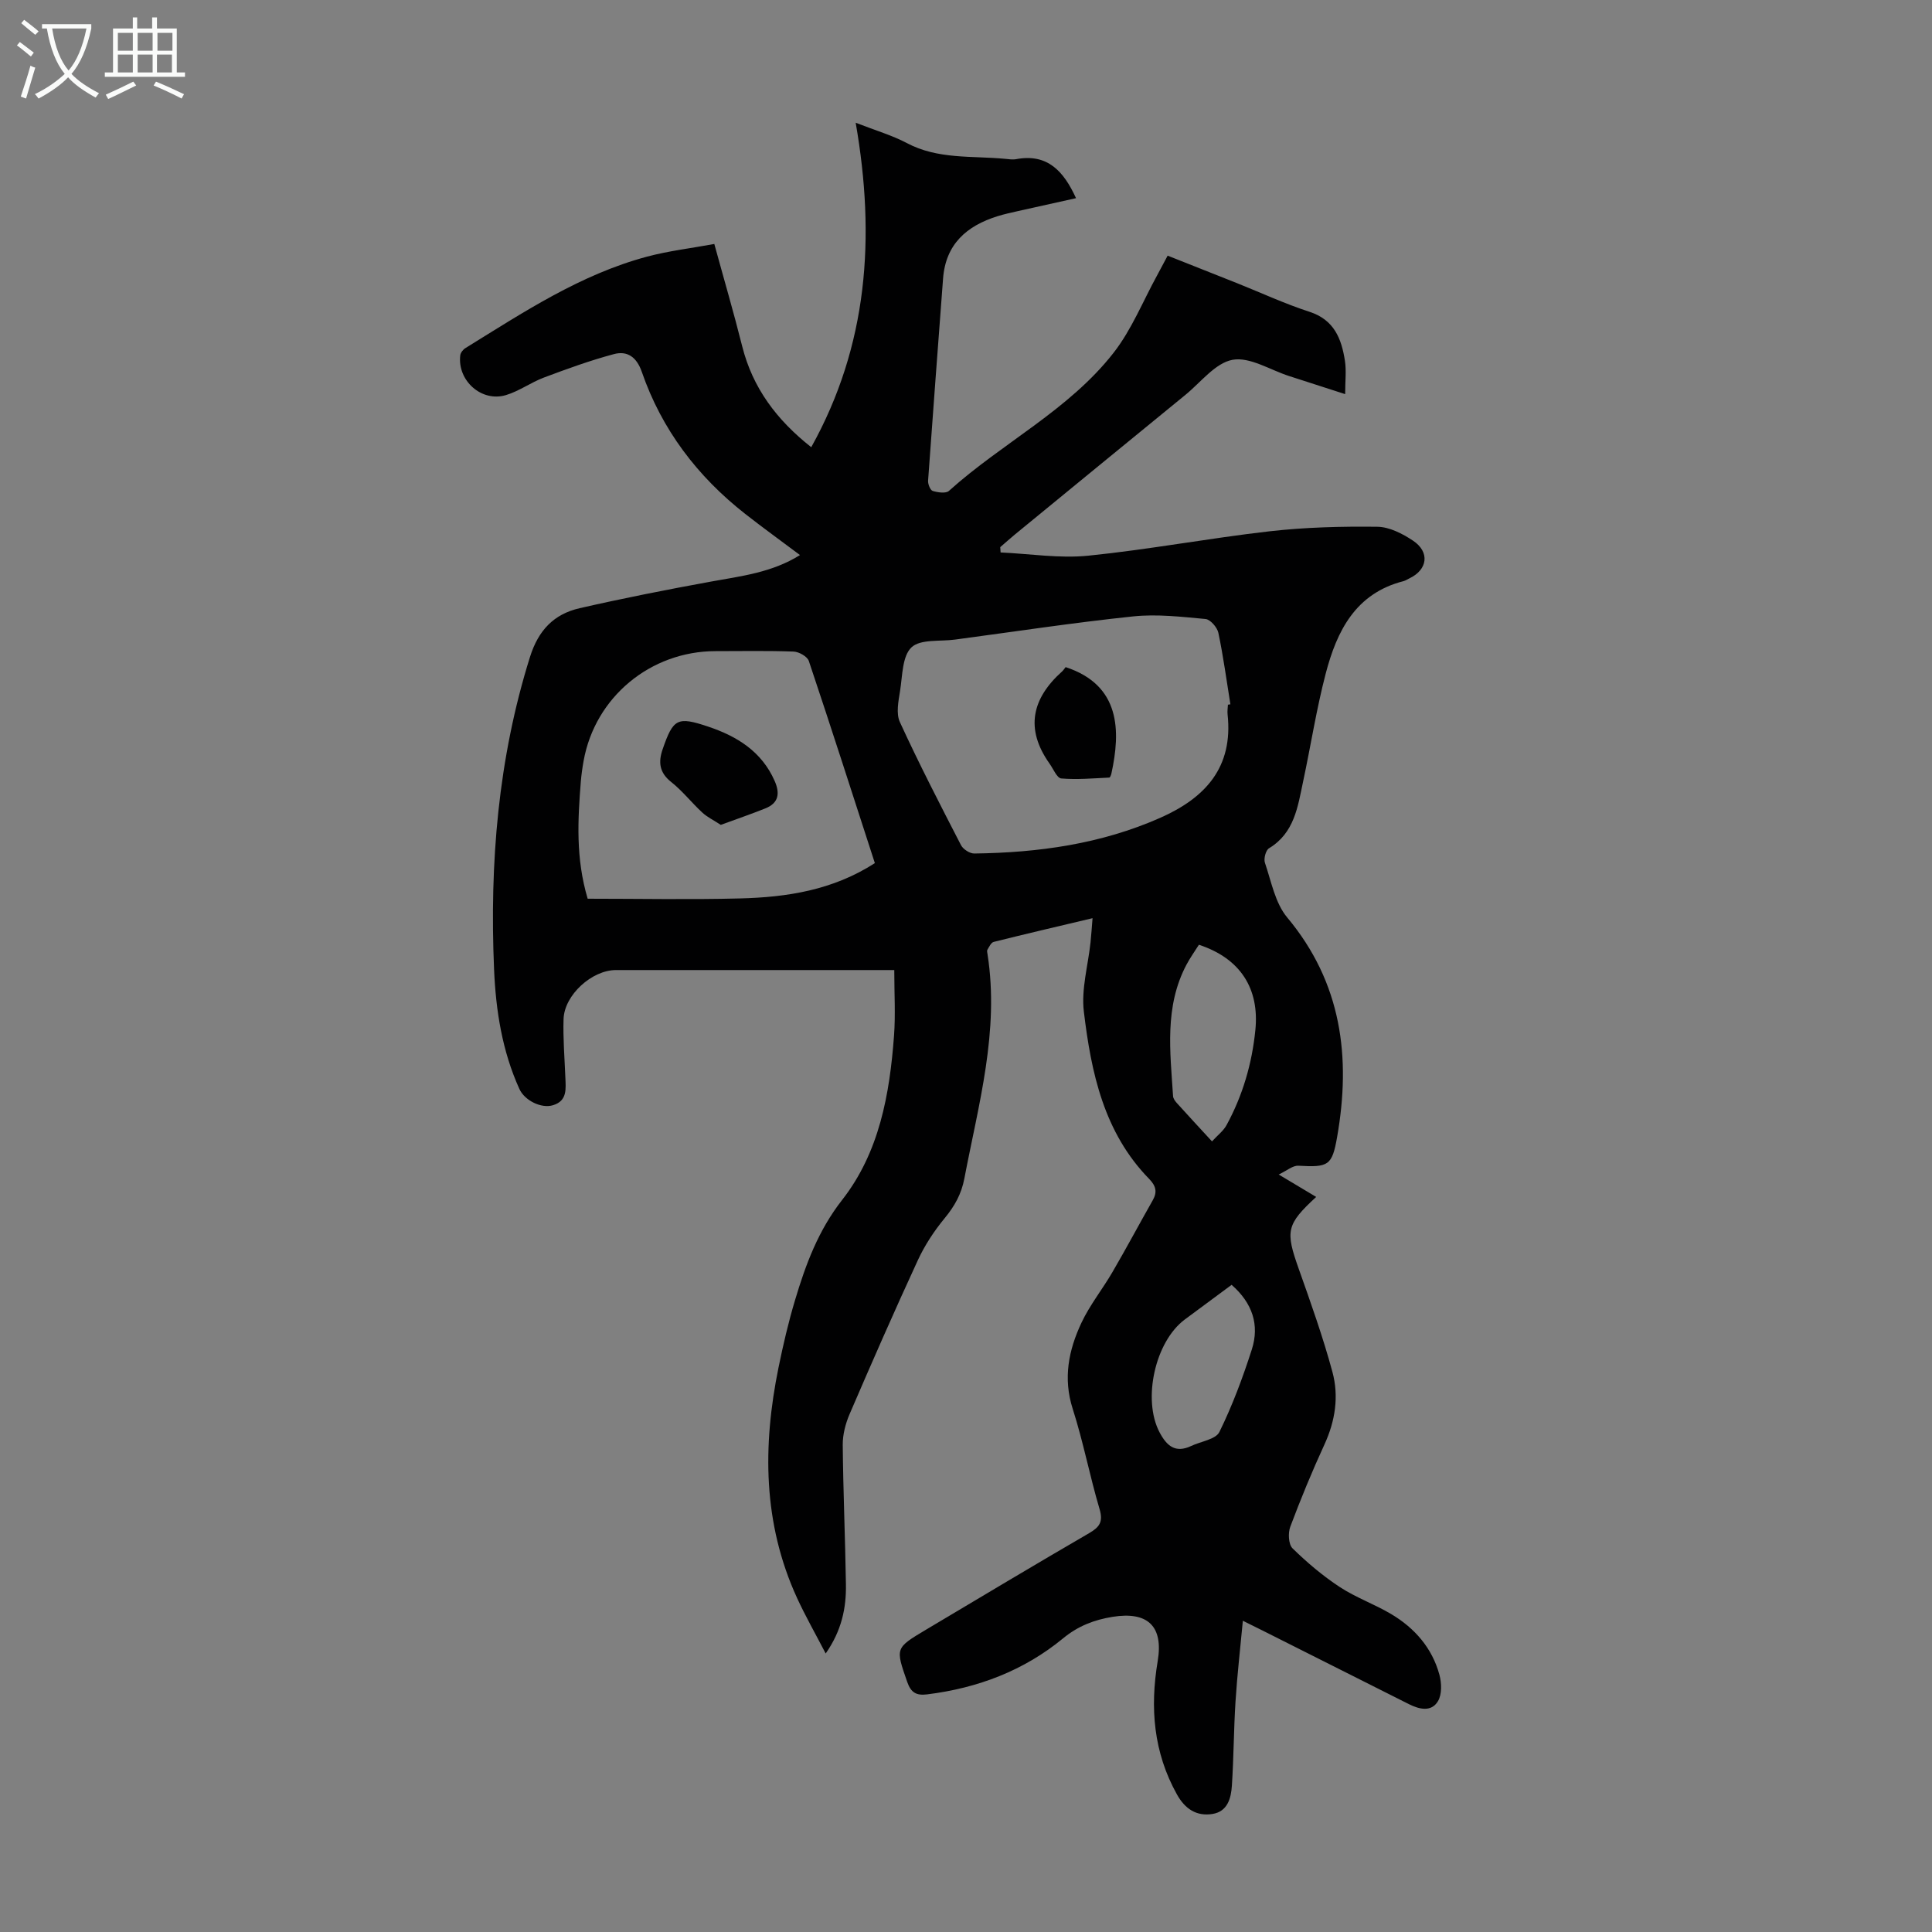 <svg enable-background="new 0 0 400 400" viewBox="0 0 400 400" xmlns="http://www.w3.org/2000/svg"><rect x="0" y="0" width="400" height="400" fill="#808080" stroke="none"/><g fill="#010102"><path d="m257.32 335.56c-.55 5.9-1.18 11.3-1.52 16.71-.37 5.8-.37 11.62-.75 17.42-.17 2.61-.89 5.37-4.01 5.87-3.3.53-5.68-1.02-7.36-4.03-4.87-8.73-5.61-17.95-3.99-27.63 1.21-7.23-2.08-10.32-9.35-9.15-3.76.61-7.11 1.87-10.24 4.45-8.12 6.69-17.67 10.3-28.13 11.6-2.26.28-3.37-.35-4.15-2.6-2.42-6.99-2.53-6.96 3.9-10.79 11.24-6.69 22.46-13.42 33.78-19.99 2.18-1.27 2.93-2.36 2.15-4.99-2.03-6.85-3.37-13.92-5.55-20.72-2.04-6.35-.85-12.19 1.79-17.82 1.74-3.71 4.38-6.98 6.45-10.55 2.86-4.91 5.54-9.93 8.34-14.87.97-1.72.62-2.97-.76-4.39-9.39-9.61-12.01-22.03-13.52-34.64-.56-4.65.87-9.54 1.38-14.32.16-1.53.26-3.07.42-5.02-7.08 1.68-13.78 3.24-20.46 4.91-.54.13-.93 1-1.29 1.59-.15.24-.05.66.01.99 2.48 15.9-1.88 31.07-4.8 46.41-.61 3.22-2.03 5.73-4.08 8.22-2.17 2.63-4.11 5.58-5.54 8.67-4.87 10.55-9.54 21.19-14.13 31.86-.86 1.99-1.45 4.28-1.43 6.42.09 9.62.51 19.23.66 28.85.08 4.87-.86 9.54-4.19 14.32-2.13-4.11-4.21-7.75-5.95-11.54-7.05-15.4-7.13-31.41-3.82-47.65.96-4.7 2.05-9.4 3.43-13.99 2.2-7.37 4.81-14.42 9.74-20.72 7.71-9.85 9.85-21.87 10.75-34.04.32-4.33.05-8.69.05-13.56-1.32 0-2.61 0-3.9 0-17.91 0-35.82 0-53.73 0-4.96 0-10.67 5.15-10.84 10.13-.13 4.01.21 8.04.37 12.06.09 2.38.45 4.9-2.58 5.8-2.42.72-5.86-.99-6.94-3.38-3.57-7.87-4.88-16.27-5.24-24.79-.93-21.93.82-43.54 7.44-64.65 1.75-5.57 4.98-8.88 10.28-10.09 9.01-2.06 18.1-3.85 27.2-5.51 6.25-1.14 12.59-1.85 18.42-5.49-3.95-2.96-7.7-5.67-11.34-8.52-9.92-7.78-17.29-17.47-21.42-29.43-1.06-3.06-3.01-4.39-5.75-3.66-4.91 1.31-9.72 3.06-14.49 4.85-2.7 1.01-5.14 2.82-7.88 3.64-5.05 1.52-10.08-3-9.46-8.23.06-.54.58-1.2 1.07-1.5 11.98-7.4 23.77-15.23 37.58-18.93 4.49-1.2 9.15-1.74 13.95-2.63 2.03 7.42 4.04 14.26 5.77 21.17 2.17 8.64 7.14 15.26 14.3 20.91 11.73-21.07 13.34-43.44 9.2-67.18 4.18 1.63 7.54 2.6 10.57 4.2 6.45 3.43 13.48 2.62 20.32 3.27.78.07 1.59.21 2.34.07 6.49-1.21 9.83 2.49 12.39 8.08-4.04.9-8.03 1.77-12.01 2.67-1.42.32-2.84.63-4.23 1.06-6.4 1.99-10.76 5.79-11.29 12.93-1.04 13.94-2.11 27.88-3.1 41.83-.05.71.45 1.96.95 2.12 1.05.32 2.72.57 3.36 0 11.04-9.95 24.83-16.72 34.11-28.62 3.72-4.77 6.05-10.64 9-16.01.69-1.26 1.36-2.54 2.18-4.08 4.91 1.94 9.66 3.82 14.4 5.71 4.98 1.99 9.87 4.26 14.96 5.91 5.12 1.66 6.63 5.58 7.34 10.13.32 2.05.05 4.2.05 6.92-4.26-1.37-7.92-2.56-11.59-3.74-3.93-1.26-8.13-4.01-11.71-3.37-3.58.65-6.58 4.66-9.78 7.27-11.79 9.63-23.56 19.28-35.33 28.93-1.02.84-2 1.73-3 2.59.02.37.05.73.07 1.1 6.05.27 12.18 1.27 18.15.67 12.55-1.27 24.99-3.62 37.53-5.05 7.39-.84 14.88-1.03 22.32-.94 2.49.03 5.22 1.43 7.39 2.88 3.54 2.36 3.03 6.02-.76 7.81-.4.19-.79.46-1.21.57-9.95 2.53-13.81 10.35-16.11 19.15-1.92 7.34-3.08 14.88-4.67 22.31-1.11 5.22-1.79 10.66-7.07 13.85-.67.41-1.13 2.16-.84 3 1.32 3.87 2.11 8.33 4.61 11.32 11.29 13.52 13.24 28.92 10.33 45.49-1.04 5.93-1.82 6.26-8.03 5.91-1.15-.06-2.37 1.03-4.06 1.82 3.01 1.8 5.31 3.18 7.76 4.64-6.2 5.73-6.39 7.06-3.6 14.92 2.5 7.04 5.01 14.1 6.96 21.3 1.37 5.05.6 10.15-1.65 15.04-2.57 5.58-4.91 11.27-7.07 17.02-.49 1.3-.38 3.65.47 4.48 2.99 2.93 6.25 5.69 9.75 7.99 3.34 2.2 7.21 3.56 10.66 5.61 4.86 2.89 8.48 7.01 9.99 12.55.47 1.71.55 4.07-.29 5.48-1.37 2.31-3.87 1.7-6.01.63-10.09-5.06-20.16-10.14-30.24-15.21-1.15-.56-2.33-1.15-4.15-2.06zm-3.09-189.66c.17-.03.34-.05.51-.08-.8-4.94-1.46-9.91-2.49-14.8-.24-1.13-1.66-2.77-2.66-2.86-4.98-.46-10.06-1.06-14.99-.54-12.33 1.29-24.59 3.16-36.88 4.8-3.1.42-7.16-.14-9.01 1.61-1.92 1.82-1.86 5.88-2.36 9.01-.34 2.13-.86 4.68-.04 6.46 3.96 8.62 8.31 17.06 12.66 25.49.44.84 1.81 1.73 2.74 1.72 13.27-.17 26.24-1.96 38.53-7.4 9.34-4.14 15.1-10.46 13.92-21.39-.08-.67.04-1.35.07-2.02zm-73.1 32.8c-4.56-14.07-9.02-27.99-13.67-41.85-.31-.93-2.05-1.91-3.16-1.95-5.37-.2-10.74-.09-16.12-.09-13.51 0-24.99 9.53-27.35 22.72-.26 1.43-.46 2.88-.58 4.32-.62 7.9-1.08 15.79 1.42 24.22 10.54 0 21.05.21 31.55-.06 9.67-.25 19.16-1.68 27.91-7.31zm69.8 57.61c1.14-1.25 2.36-2.16 3.02-3.38 3.34-6.14 5.26-12.7 5.96-19.68.86-8.56-3.09-14.82-11.69-17.65-.84 1.34-1.81 2.68-2.58 4.14-4.59 8.68-3.36 17.99-2.77 27.21.03.49.42 1.02.78 1.42 2.3 2.55 4.64 5.07 7.28 7.94zm4.06 29.7c-3.41 2.53-6.54 4.85-9.68 7.17-6.18 4.58-8.8 16.58-5.25 23.34 1.5 2.85 3.29 4.4 6.57 2.85 2-.95 5.07-1.35 5.83-2.89 2.69-5.47 4.84-11.25 6.71-17.07 1.64-5.1.13-9.63-4.18-13.4z"/><path d="m220.63 138.12c11.42 3.74 11.39 13.27 9.47 22.05-.07.3-.27.81-.43.82-3.32.15-6.66.46-9.95.18-.89-.08-1.65-1.99-2.43-3.08-5.09-7.18-3.66-13.47 2.62-19.09.24-.22.42-.51.72-.88z"/><path d="m149.23 170.78c-1.47-.96-2.8-1.6-3.84-2.56-2.2-2.03-4.08-4.46-6.42-6.31-2.47-1.95-2.7-4.12-1.78-6.78 2.19-6.34 3.03-6.84 9.41-4.7 5.98 2 11.09 5.14 13.78 11.25 1.13 2.56.86 4.57-1.9 5.68-2.94 1.18-5.95 2.21-9.25 3.42z"/></g><path d="m6.4 11.7c-1-.8-1.9-1.6-2.9-2.3l.6-.7c.9.7 1.9 1.4 2.9 2.2zm-2.1 8.3c.7-2.1 1.4-4.2 2-6.4.2.1.6.3 1 .4-.7 2.3-1.3 4.4-1.9 6.4zm3-12.8c-1.1-.9-2.1-1.7-2.9-2.4l.6-.7c1 .8 2 1.5 3 2.4zm1.4-1.3v-.9h10.2v.9c-.9 4.2-2.3 7.3-4.1 9.4 1.3 1.4 3.2 2.7 5.7 4-.2.2-.4.5-.7.9-2.5-1.4-4.4-2.7-5.7-4.2-1.4 1.5-3.5 3-6.1 4.4 0 0 0 0-.1-.1-.3-.4-.5-.7-.7-.8 2.7-1.3 4.7-2.8 6.2-4.2-1.8-2.2-3-5.3-3.7-9.4zm9.2 0h-7.1c.6 3.8 1.7 6.7 3.4 8.7 1.7-2 2.9-4.8 3.7-8.7z" fill="#fafbfa"/><path d="m31.6 3.6h.9v2.3h4.1v9.1h1.7v.9h-16.6v-.9h1.7v-9.1h4.1v-2.3h.9v2.3h3.1v-2.3zm-4 13.3.6.8c-1.9.9-3.8 1.9-5.8 2.8-.2-.3-.3-.6-.5-.9 2-.9 3.9-1.8 5.7-2.7zm-3.2-10.1v3.7h3.1v-3.7zm0 4.5v3.7h3.1v-3.7zm4.1-4.5v3.7h3.1v-3.7zm0 4.5v3.7h3.1v-3.7zm9.1 9.1c-2.1-1.1-4.1-2-5.8-2.7l.5-.8c2.2.9 4.1 1.8 5.8 2.6zm-1.9-13.6h-3.1v3.7h3.1zm-3.2 4.5v3.7h3.1v-3.7z" fill="#fafbfa"/></svg>